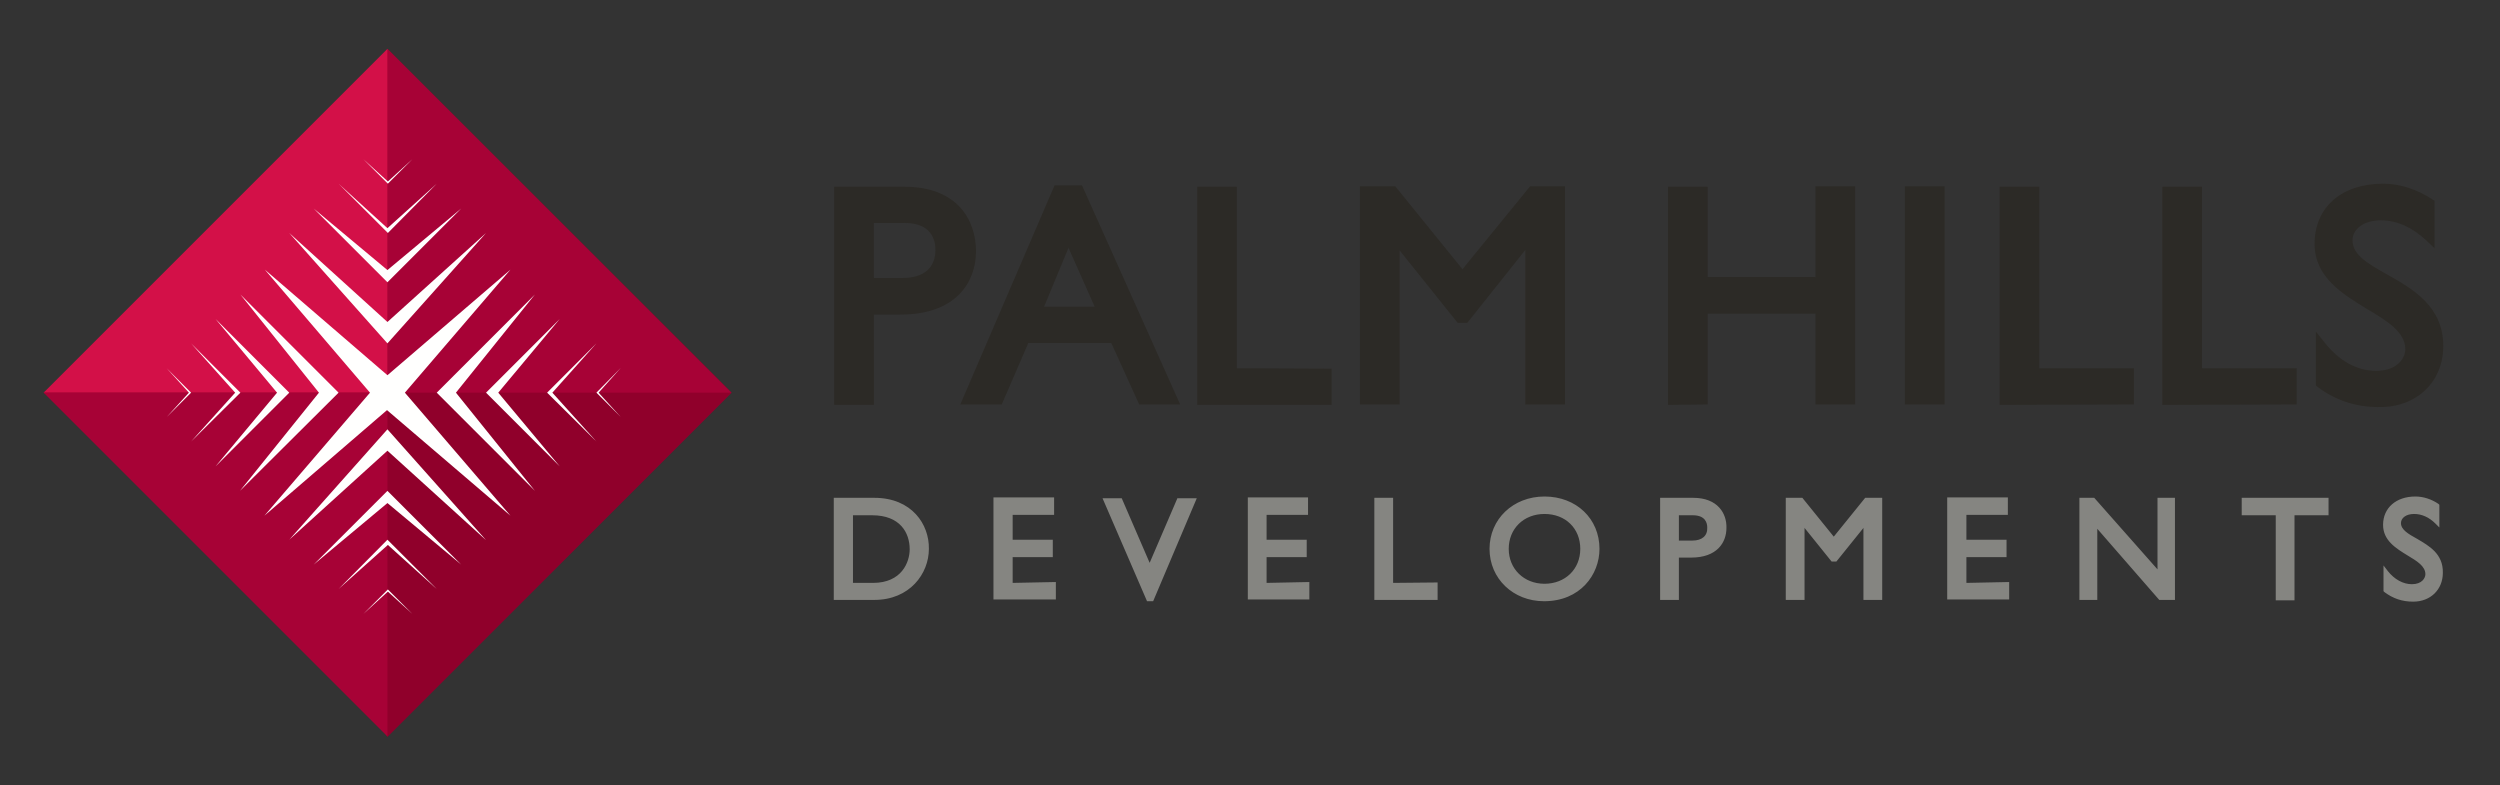 <?xml version="1.0" encoding="utf-8"?>
<!-- Generator: Adobe Illustrator 28.2.0, SVG Export Plug-In . SVG Version: 6.00 Build 0)  -->
<svg version="1.1" id="Layer_1" xmlns="http://www.w3.org/2000/svg" xmlns:xlink="http://www.w3.org/1999/xlink" x="0px" y="0px"
	 viewBox="0 0 573 180" style="enable-background:new 0 0 573 180;" xml:space="preserve">
<rect x="0" y="0" width="573" height="180" fill="#333333" stroke="none"/>
<style type="text/css">
	.st0{fill:#90002B;}
	.st1{fill:#A70236;}
	.st2{fill:#D31048;}
	.st3{fill:#FFFFFE;}
	.st4{fill:#2C2A26;}
	.st5{fill:#858581;}
</style>
<path class="st0" d="M167.7,90L88.8,11.2L61.4,50L10,90l49.7,33.1l29.1,45.8L167.7,90z"/>
<path class="st1" d="M88.8,11.2l0,78.8l78.8,0L88.8,11.2z"/>
<path class="st2" d="M10,90h78.8l0-78.8L10,90z"/>
<path class="st1" d="M88.8,168.8l0-78.8H10L88.8,168.8z"/>
<path class="st3" d="M94.5,36.5l-5.6,5.1l-5.6-5.1l5.6,5.6L94.5,36.5z M100.1,42.1L88.8,52.3L77.6,42.1l11.3,11.3L100.1,42.1z
	 M105.7,47.8L88.8,61.9L71.9,47.8l16.9,16.9L105.7,47.8z M111.4,53.4L88.8,73.8L66.3,53.4l22.5,25.3L111.4,53.4z M122.6,67.5
	L100.1,90l22.5,22.5L104.5,90L122.6,67.5z M111.4,90l16.9,16.9L114.2,90l14.1-16.9L111.4,90z M125.4,90l11.3,11.2L126.6,90
	l10.1-11.3L125.4,90z M136.7,90l5.6,5.6l-5.1-5.6l5.1-5.7L136.7,90z M77.6,90L55.1,67.5L73.1,90l-18.1,22.5L77.6,90z M66.3,90
	L49.4,73.1L63.5,90l-14.1,16.9L66.3,90z M55.1,90L43.8,78.7L53.9,90l-10.1,11.2L55.1,90z M43.8,90l-5.6-5.6l5.1,5.6l-5.1,5.6
	L43.8,90z M117,118.2L92.8,90L117,61.8L88.8,86L60.7,61.8L84.8,90l-24.2,28.2l28.1-24.2L117,118.2z M94.5,140.7l-5.6-5.6l-5.6,5.6
	l5.6-5.1L94.5,140.7z M100.1,135l-11.3-11.3L77.6,135l11.3-10.1L100.1,135z M105.7,129.4l-16.9-16.9l-16.9,16.9l16.9-14.1
	L105.7,129.4z M111.4,123.8L88.8,98.4l-22.5,25.3l22.5-20.4L111.4,123.8z"/>
<path class="st4" d="M560,79.3c0-9.2-7.2-13.2-12.9-16.4c-4.2-2.4-7.9-4.4-7.9-7.8c0-2.7,2.7-4.6,6.5-4.6c3.7,0,7.2,1.6,10.5,4.7
	l1.8,1.7V46l-0.5-0.3c-3.5-2.3-7.4-3.6-11.3-3.6c-9.5,0-15.7,5.4-15.7,13.8c0,7.6,6.4,11.5,12,14.9c4.7,2.8,8.8,5.3,8.8,9.3
	c0,1.9-1.8,4.9-6.7,4.9c-4.4,0-8.5-2.3-11.8-6.5l-2-2.5v12.4l0.4,0.3c4.2,3.1,8.7,4.6,14.1,4.6C553.9,93.4,560,87.5,560,79.3
	L560,79.3z M526.4,92.7v-8.3h-21.7V42.8h-9.1v50L526.4,92.7z M489.1,92.7v-8.3h-21.7V42.8h-9.1v50L489.1,92.7z M436.6,92.7h9.1v-50
	h-9.1V92.7z M391.4,92.7V71.9h24.7v20.8h9.1v-50h-9.1v20.8h-24.7V42.8h-9.1v50L391.4,92.7z M349.6,92.7h9.1v-50h-8l-15.5,19
	l-15.4-19h-8.1v50h9.1V57.4L334.1,74h2.2l13.3-16.7L349.6,92.7z M283.5,84.4V42.8h-9.1v50h30.8v-8.3L283.5,84.4z M244.9,56.8l6,13.5
	h-11.6L244.9,56.8z M229.6,92.7l6.1-14.1h19l6.4,14.1h9.4l-22.5-50.2h-6.3l-21.6,50.2H229.6z M207,63.7h-6.7V51.1h7
	c6.2,0,7.1,3.9,7.1,6.2C214.4,61.4,211.7,63.7,207,63.7L207,63.7z M207.3,42.8h-16.1v50h9.1V72.1h6.1c12.8,0,17.3-7.5,17.3-14.5
	C223.7,50.4,219.4,42.8,207.3,42.8L207.3,42.8z"/>
<path class="st5" d="M554,123.5c-2-1.1-3.7-2.1-3.7-3.6c0-1.2,1.2-2.1,3-2.1c1.7,0,3.4,0.7,4.9,2.2l0.9,0.9v-5.2l-0.2-0.2
	c-1.6-1.1-3.5-1.7-5.3-1.7c-4.4,0-7.4,2.6-7.4,6.5c0,3.6,3,5.4,5.6,7c2.2,1.3,4.1,2.5,4.1,4.3c0,0.9-0.8,2.3-3.1,2.3
	c-2,0-4-1.1-5.5-3l-1-1.3v5.9l0.2,0.2c2,1.5,4.1,2.2,6.6,2.2c4,0,6.8-2.8,6.8-6.6C560,126.9,556.7,125.1,554,123.5L554,123.5z
	 M513.8,114.1v4h7.8v19.5h4.3v-19.5h7.8v-4H513.8z M494.5,114.1v16.4l-14.5-16.4h-3.4v23.4h4.1v-16.3l14.2,16.3h3.6v-23.4H494.5z
	 M450.7,133.6v-5.9h9.2v-4h-9.2v-5.7h9.5v-4h-13.9v23.4h14.2v-4L450.7,133.6z M427.5,114.1l-7.2,8.9l-7.2-8.9h-3.8v23.4h4.3v-16.5
	l6.2,7.7h1.1l6.2-7.7v16.5h4.3v-23.4H427.5z M387.9,123.9h-3.1v-5.8h3.2c2.9,0,3.3,1.8,3.3,2.8C391.4,122.8,390.1,123.9,387.9,123.9
	L387.9,123.9z M388.1,114.1h-7.6v23.4h4.3v-9.7h2.8c6,0,8.1-3.5,8.1-6.8C395.8,117.7,393.7,114.1,388.1,114.1L388.1,114.1z
	 M354,133.8c-4.7,0-8.2-3.4-8.2-8c0-4.6,3.4-8,8.2-8c4.8,0,8.2,3.3,8.2,8C362.2,130.5,358.7,133.8,354,133.8z M354,113.8
	c-7.2,0-12.6,5.2-12.6,12c0,6.8,5.4,12,12.5,12c8.3,0,12.7-6.1,12.7-12C366.6,118.9,361.3,113.8,354,113.8L354,113.8z M319.3,133.6
	v-19.5h-4.3v23.4h14.5v-4L319.3,133.6z M290.3,133.6v-5.9h9.2v-4h-9.2v-5.7h9.5v-4H286v23.4h14.1v-4L290.3,133.6z M269.9,114.1
	l-6.4,14.9l-6.4-14.8h-4.4l10.2,23.6h1.4l10-23.6H269.9z M232.1,133.6v-5.9h9.2v-4h-9.2v-5.7h9.5v-4h-13.9v23.4H242v-4L232.1,133.6z
	 M208.5,125.9c0,2.9-1.8,7.7-8.4,7.7h-4.6v-15.5h4.4C206.3,118.1,208.5,122.1,208.5,125.9L208.5,125.9z M200.4,114.1h-9.3v23.4h9.3
	c8.1,0,12.5-6,12.5-11.7C213,120.2,209,114.1,200.4,114.1L200.4,114.1z"/>
</svg>
